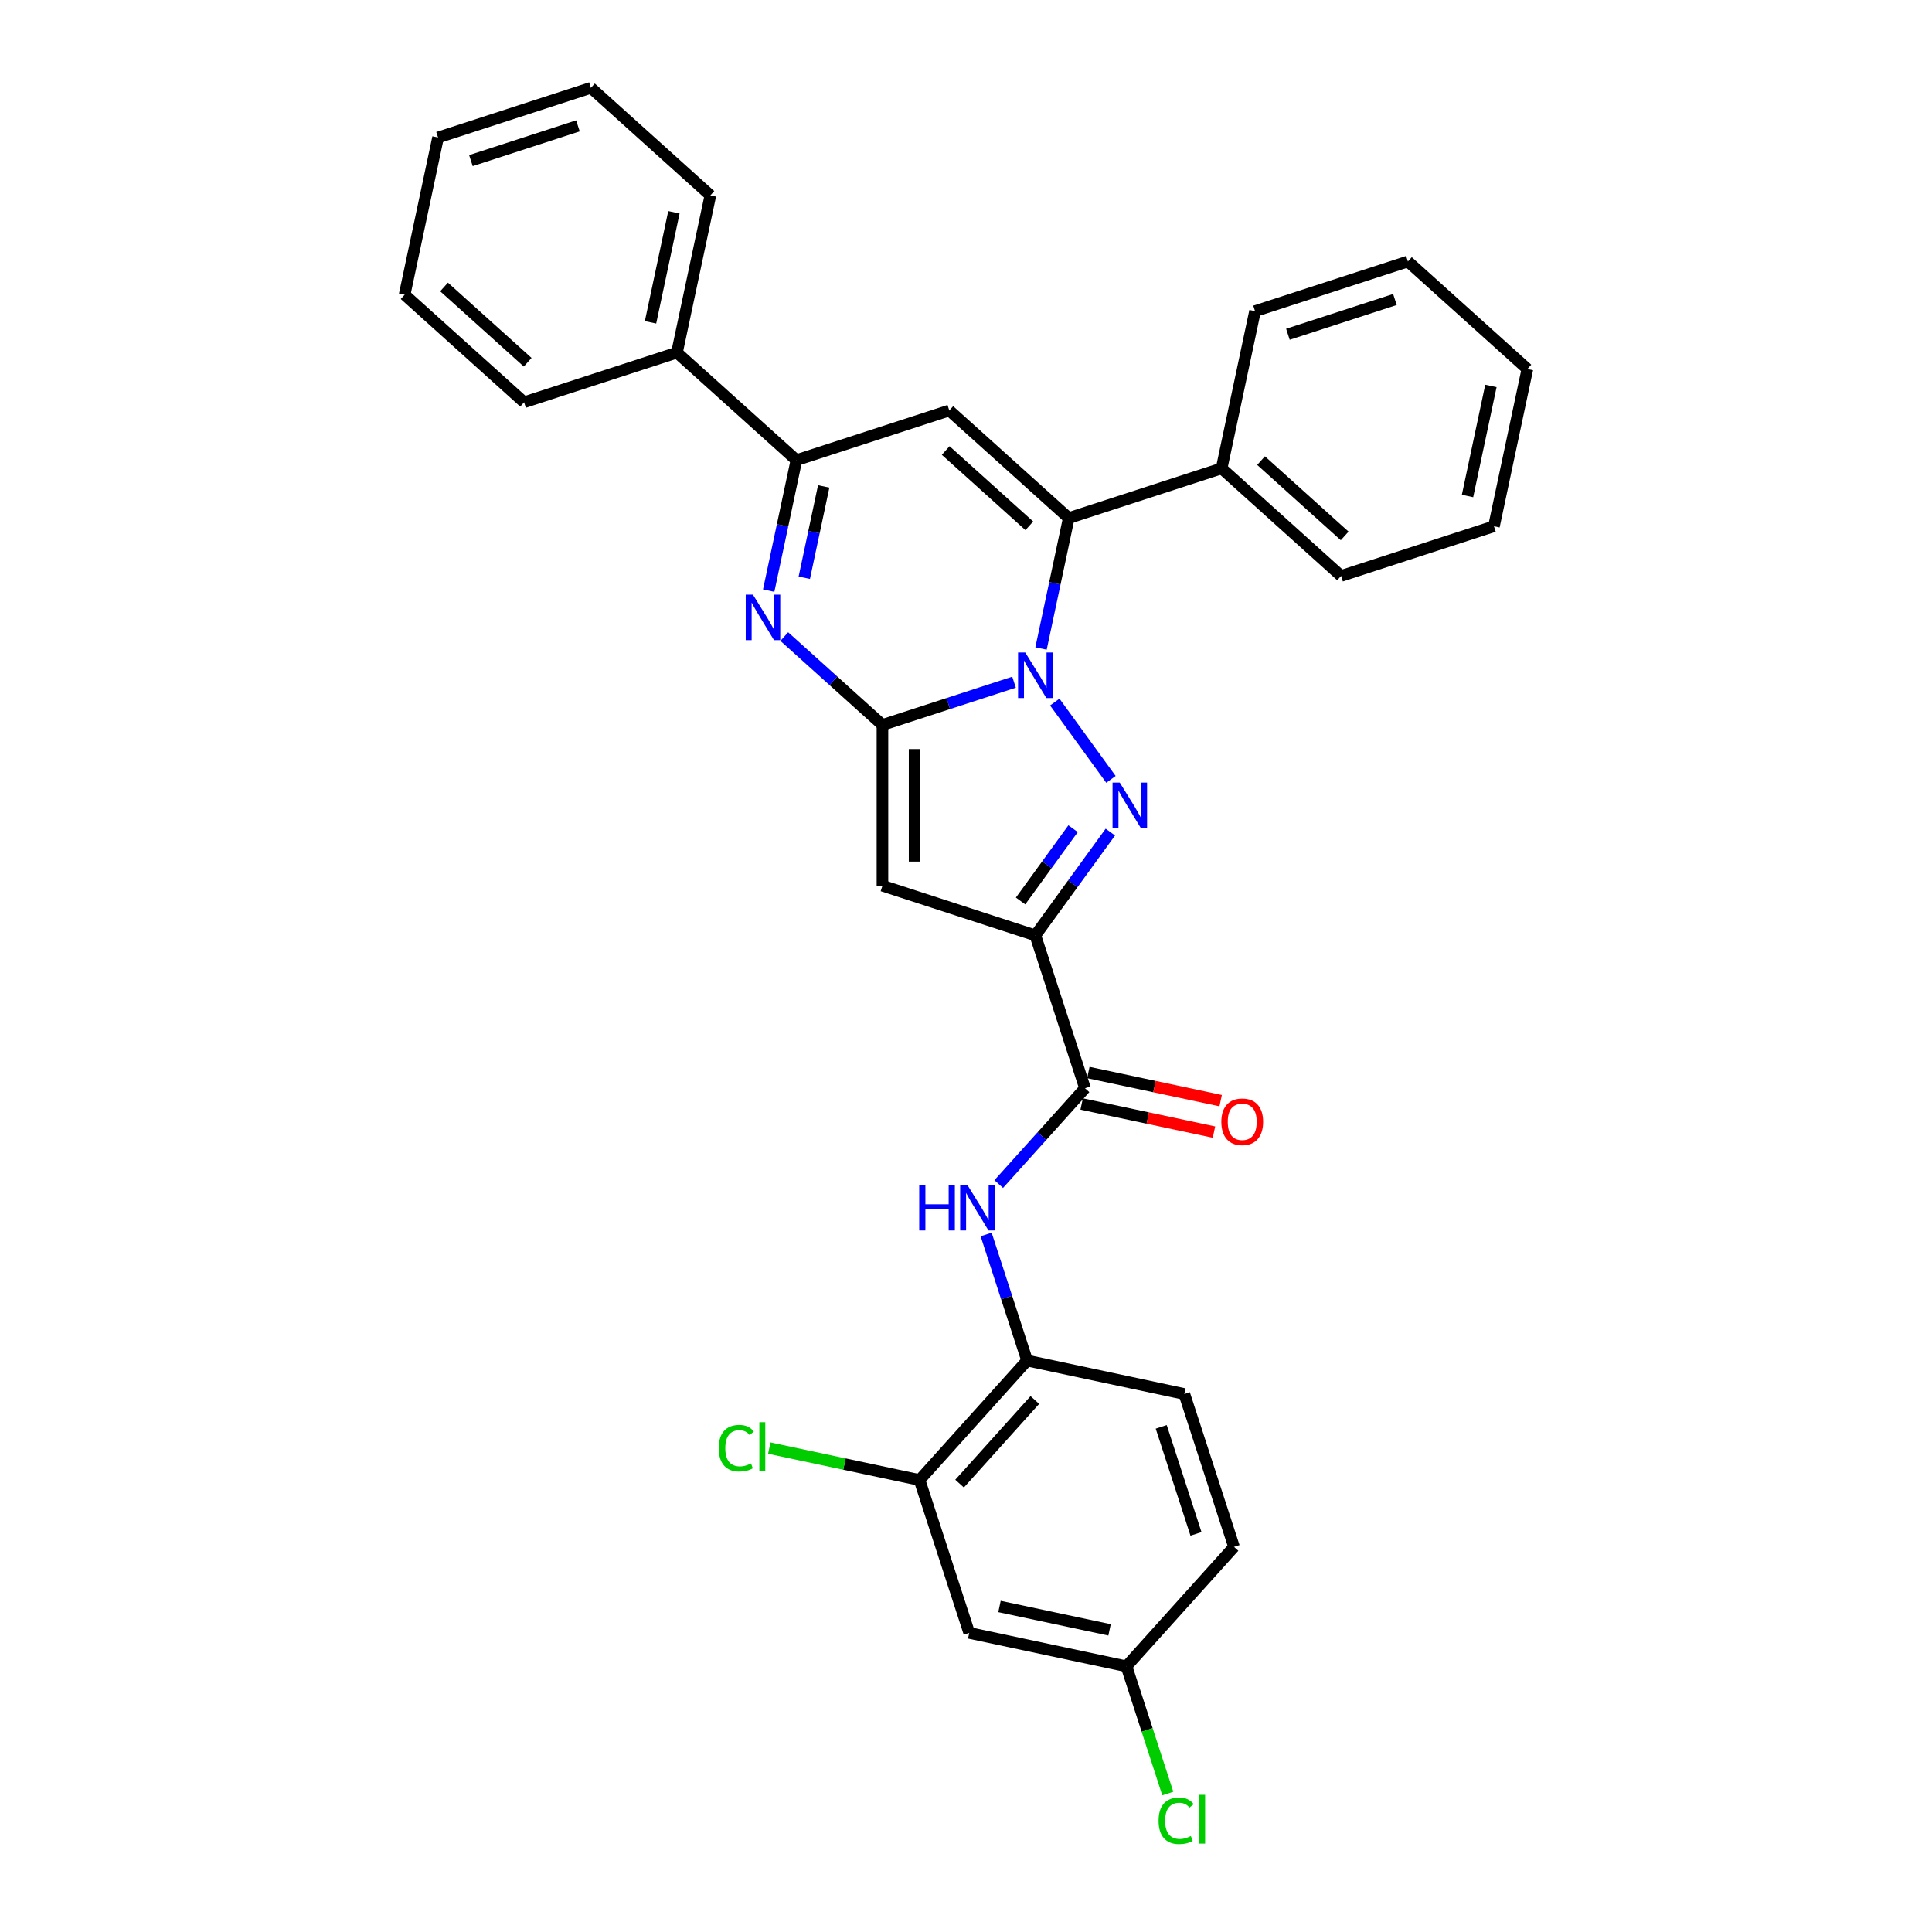 <?xml version='1.0' encoding='iso-8859-1'?>
<svg version='1.1' baseProfile='full'
              xmlns='http://www.w3.org/2000/svg'
                      xmlns:rdkit='http://www.rdkit.org/xml'
                      xmlns:xlink='http://www.w3.org/1999/xlink'
                  xml:space='preserve'
width='1000px' height='1000px' viewBox='0 0 1000 1000'>
<!-- END OF HEADER -->
<rect style='opacity:1.0;fill:#FFFFFF;stroke:none' width='1000' height='1000' x='0' y='0'> </rect>
<path class='bond-0' d='M 524.867,353.103 L 490.81,364.169' style='fill:none;fill-rule:evenodd;stroke:#0000FF;stroke-width:6px;stroke-linecap:butt;stroke-linejoin:miter;stroke-opacity:1' />
<path class='bond-0' d='M 490.81,364.169 L 456.754,375.235' style='fill:none;fill-rule:evenodd;stroke:#000000;stroke-width:6px;stroke-linecap:butt;stroke-linejoin:miter;stroke-opacity:1' />
<path class='bond-1' d='M 545.953,363.385 L 575.027,403.402' style='fill:none;fill-rule:evenodd;stroke:#0000FF;stroke-width:6px;stroke-linecap:butt;stroke-linejoin:miter;stroke-opacity:1' />
<path class='bond-4' d='M 538.829,335.663 L 546.005,301.903' style='fill:none;fill-rule:evenodd;stroke:#0000FF;stroke-width:6px;stroke-linecap:butt;stroke-linejoin:miter;stroke-opacity:1' />
<path class='bond-4' d='M 546.005,301.903 L 553.181,268.142' style='fill:none;fill-rule:evenodd;stroke:#000000;stroke-width:6px;stroke-linecap:butt;stroke-linejoin:miter;stroke-opacity:1' />
<path class='bond-3' d='M 456.754,375.235 L 456.754,458.435' style='fill:none;fill-rule:evenodd;stroke:#000000;stroke-width:6px;stroke-linecap:butt;stroke-linejoin:miter;stroke-opacity:1' />
<path class='bond-3' d='M 473.394,387.715 L 473.394,445.955' style='fill:none;fill-rule:evenodd;stroke:#000000;stroke-width:6px;stroke-linecap:butt;stroke-linejoin:miter;stroke-opacity:1' />
<path class='bond-5' d='M 456.754,375.235 L 431.347,352.358' style='fill:none;fill-rule:evenodd;stroke:#000000;stroke-width:6px;stroke-linecap:butt;stroke-linejoin:miter;stroke-opacity:1' />
<path class='bond-5' d='M 431.347,352.358 L 405.94,329.481' style='fill:none;fill-rule:evenodd;stroke:#0000FF;stroke-width:6px;stroke-linecap:butt;stroke-linejoin:miter;stroke-opacity:1' />
<path class='bond-2' d='M 574.716,430.696 L 555.299,457.421' style='fill:none;fill-rule:evenodd;stroke:#0000FF;stroke-width:6px;stroke-linecap:butt;stroke-linejoin:miter;stroke-opacity:1' />
<path class='bond-2' d='M 555.299,457.421 L 535.882,484.145' style='fill:none;fill-rule:evenodd;stroke:#000000;stroke-width:6px;stroke-linecap:butt;stroke-linejoin:miter;stroke-opacity:1' />
<path class='bond-2' d='M 555.429,428.933 L 541.837,447.64' style='fill:none;fill-rule:evenodd;stroke:#0000FF;stroke-width:6px;stroke-linecap:butt;stroke-linejoin:miter;stroke-opacity:1' />
<path class='bond-2' d='M 541.837,447.64 L 528.245,466.347' style='fill:none;fill-rule:evenodd;stroke:#000000;stroke-width:6px;stroke-linecap:butt;stroke-linejoin:miter;stroke-opacity:1' />
<path class='bond-8' d='M 535.882,484.145 L 561.593,563.273' style='fill:none;fill-rule:evenodd;stroke:#000000;stroke-width:6px;stroke-linecap:butt;stroke-linejoin:miter;stroke-opacity:1' />
<path class='bond-31' d='M 535.882,484.145 L 456.754,458.435' style='fill:none;fill-rule:evenodd;stroke:#000000;stroke-width:6px;stroke-linecap:butt;stroke-linejoin:miter;stroke-opacity:1' />
<path class='bond-6' d='M 553.181,268.142 L 491.351,212.47' style='fill:none;fill-rule:evenodd;stroke:#000000;stroke-width:6px;stroke-linecap:butt;stroke-linejoin:miter;stroke-opacity:1' />
<path class='bond-6' d='M 532.772,272.157 L 489.491,233.187' style='fill:none;fill-rule:evenodd;stroke:#000000;stroke-width:6px;stroke-linecap:butt;stroke-linejoin:miter;stroke-opacity:1' />
<path class='bond-13' d='M 553.181,268.142 L 632.309,242.432' style='fill:none;fill-rule:evenodd;stroke:#000000;stroke-width:6px;stroke-linecap:butt;stroke-linejoin:miter;stroke-opacity:1' />
<path class='bond-32' d='M 397.871,305.702 L 405.047,271.941' style='fill:none;fill-rule:evenodd;stroke:#0000FF;stroke-width:6px;stroke-linecap:butt;stroke-linejoin:miter;stroke-opacity:1' />
<path class='bond-32' d='M 405.047,271.941 L 412.223,238.18' style='fill:none;fill-rule:evenodd;stroke:#000000;stroke-width:6px;stroke-linecap:butt;stroke-linejoin:miter;stroke-opacity:1' />
<path class='bond-32' d='M 416.3,299.033 L 421.323,275.401' style='fill:none;fill-rule:evenodd;stroke:#0000FF;stroke-width:6px;stroke-linecap:butt;stroke-linejoin:miter;stroke-opacity:1' />
<path class='bond-32' d='M 421.323,275.401 L 426.346,251.768' style='fill:none;fill-rule:evenodd;stroke:#000000;stroke-width:6px;stroke-linecap:butt;stroke-linejoin:miter;stroke-opacity:1' />
<path class='bond-7' d='M 491.351,212.47 L 412.223,238.18' style='fill:none;fill-rule:evenodd;stroke:#000000;stroke-width:6px;stroke-linecap:butt;stroke-linejoin:miter;stroke-opacity:1' />
<path class='bond-15' d='M 412.223,238.18 L 350.393,182.509' style='fill:none;fill-rule:evenodd;stroke:#000000;stroke-width:6px;stroke-linecap:butt;stroke-linejoin:miter;stroke-opacity:1' />
<path class='bond-9' d='M 561.593,563.273 L 539.265,588.071' style='fill:none;fill-rule:evenodd;stroke:#000000;stroke-width:6px;stroke-linecap:butt;stroke-linejoin:miter;stroke-opacity:1' />
<path class='bond-9' d='M 539.265,588.071 L 516.937,612.869' style='fill:none;fill-rule:evenodd;stroke:#0000FF;stroke-width:6px;stroke-linecap:butt;stroke-linejoin:miter;stroke-opacity:1' />
<path class='bond-14' d='M 559.863,571.412 L 594.106,578.69' style='fill:none;fill-rule:evenodd;stroke:#000000;stroke-width:6px;stroke-linecap:butt;stroke-linejoin:miter;stroke-opacity:1' />
<path class='bond-14' d='M 594.106,578.69 L 628.349,585.969' style='fill:none;fill-rule:evenodd;stroke:#FF0000;stroke-width:6px;stroke-linecap:butt;stroke-linejoin:miter;stroke-opacity:1' />
<path class='bond-14' d='M 563.323,555.135 L 597.566,562.414' style='fill:none;fill-rule:evenodd;stroke:#000000;stroke-width:6px;stroke-linecap:butt;stroke-linejoin:miter;stroke-opacity:1' />
<path class='bond-14' d='M 597.566,562.414 L 631.809,569.692' style='fill:none;fill-rule:evenodd;stroke:#FF0000;stroke-width:6px;stroke-linecap:butt;stroke-linejoin:miter;stroke-opacity:1' />
<path class='bond-10' d='M 510.425,638.964 L 521.028,671.598' style='fill:none;fill-rule:evenodd;stroke:#0000FF;stroke-width:6px;stroke-linecap:butt;stroke-linejoin:miter;stroke-opacity:1' />
<path class='bond-10' d='M 521.028,671.598 L 531.631,704.232' style='fill:none;fill-rule:evenodd;stroke:#000000;stroke-width:6px;stroke-linecap:butt;stroke-linejoin:miter;stroke-opacity:1' />
<path class='bond-11' d='M 531.631,704.232 L 475.959,766.061' style='fill:none;fill-rule:evenodd;stroke:#000000;stroke-width:6px;stroke-linecap:butt;stroke-linejoin:miter;stroke-opacity:1' />
<path class='bond-11' d='M 535.646,724.64 L 496.676,767.921' style='fill:none;fill-rule:evenodd;stroke:#000000;stroke-width:6px;stroke-linecap:butt;stroke-linejoin:miter;stroke-opacity:1' />
<path class='bond-16' d='M 531.631,704.232 L 613.013,721.53' style='fill:none;fill-rule:evenodd;stroke:#000000;stroke-width:6px;stroke-linecap:butt;stroke-linejoin:miter;stroke-opacity:1' />
<path class='bond-12' d='M 475.959,766.061 L 501.67,845.19' style='fill:none;fill-rule:evenodd;stroke:#000000;stroke-width:6px;stroke-linecap:butt;stroke-linejoin:miter;stroke-opacity:1' />
<path class='bond-18' d='M 475.959,766.061 L 437.074,757.796' style='fill:none;fill-rule:evenodd;stroke:#000000;stroke-width:6px;stroke-linecap:butt;stroke-linejoin:miter;stroke-opacity:1' />
<path class='bond-18' d='M 437.074,757.796 L 398.188,749.531' style='fill:none;fill-rule:evenodd;stroke:#00CC00;stroke-width:6px;stroke-linecap:butt;stroke-linejoin:miter;stroke-opacity:1' />
<path class='bond-35' d='M 501.67,845.19 L 583.052,862.488' style='fill:none;fill-rule:evenodd;stroke:#000000;stroke-width:6px;stroke-linecap:butt;stroke-linejoin:miter;stroke-opacity:1' />
<path class='bond-35' d='M 517.337,831.508 L 574.304,843.617' style='fill:none;fill-rule:evenodd;stroke:#000000;stroke-width:6px;stroke-linecap:butt;stroke-linejoin:miter;stroke-opacity:1' />
<path class='bond-21' d='M 632.309,242.432 L 694.139,298.104' style='fill:none;fill-rule:evenodd;stroke:#000000;stroke-width:6px;stroke-linecap:butt;stroke-linejoin:miter;stroke-opacity:1' />
<path class='bond-21' d='M 652.718,238.417 L 695.999,277.387' style='fill:none;fill-rule:evenodd;stroke:#000000;stroke-width:6px;stroke-linecap:butt;stroke-linejoin:miter;stroke-opacity:1' />
<path class='bond-22' d='M 632.309,242.432 L 649.607,161.05' style='fill:none;fill-rule:evenodd;stroke:#000000;stroke-width:6px;stroke-linecap:butt;stroke-linejoin:miter;stroke-opacity:1' />
<path class='bond-23' d='M 350.393,182.509 L 367.691,101.126' style='fill:none;fill-rule:evenodd;stroke:#000000;stroke-width:6px;stroke-linecap:butt;stroke-linejoin:miter;stroke-opacity:1' />
<path class='bond-23' d='M 336.711,166.842 L 348.82,109.874' style='fill:none;fill-rule:evenodd;stroke:#000000;stroke-width:6px;stroke-linecap:butt;stroke-linejoin:miter;stroke-opacity:1' />
<path class='bond-24' d='M 350.393,182.509 L 271.265,208.219' style='fill:none;fill-rule:evenodd;stroke:#000000;stroke-width:6px;stroke-linecap:butt;stroke-linejoin:miter;stroke-opacity:1' />
<path class='bond-19' d='M 613.013,721.53 L 638.724,800.658' style='fill:none;fill-rule:evenodd;stroke:#000000;stroke-width:6px;stroke-linecap:butt;stroke-linejoin:miter;stroke-opacity:1' />
<path class='bond-19' d='M 601.044,738.541 L 619.041,793.931' style='fill:none;fill-rule:evenodd;stroke:#000000;stroke-width:6px;stroke-linecap:butt;stroke-linejoin:miter;stroke-opacity:1' />
<path class='bond-17' d='M 583.052,862.488 L 638.724,800.658' style='fill:none;fill-rule:evenodd;stroke:#000000;stroke-width:6px;stroke-linecap:butt;stroke-linejoin:miter;stroke-opacity:1' />
<path class='bond-20' d='M 583.052,862.488 L 593.75,895.413' style='fill:none;fill-rule:evenodd;stroke:#000000;stroke-width:6px;stroke-linecap:butt;stroke-linejoin:miter;stroke-opacity:1' />
<path class='bond-20' d='M 593.75,895.413 L 604.448,928.337' style='fill:none;fill-rule:evenodd;stroke:#00CC00;stroke-width:6px;stroke-linecap:butt;stroke-linejoin:miter;stroke-opacity:1' />
<path class='bond-27' d='M 694.139,298.104 L 773.267,272.393' style='fill:none;fill-rule:evenodd;stroke:#000000;stroke-width:6px;stroke-linecap:butt;stroke-linejoin:miter;stroke-opacity:1' />
<path class='bond-25' d='M 649.607,161.05 L 728.735,135.339' style='fill:none;fill-rule:evenodd;stroke:#000000;stroke-width:6px;stroke-linecap:butt;stroke-linejoin:miter;stroke-opacity:1' />
<path class='bond-25' d='M 666.619,173.019 L 722.008,155.021' style='fill:none;fill-rule:evenodd;stroke:#000000;stroke-width:6px;stroke-linecap:butt;stroke-linejoin:miter;stroke-opacity:1' />
<path class='bond-26' d='M 367.691,101.126 L 305.861,45.455' style='fill:none;fill-rule:evenodd;stroke:#000000;stroke-width:6px;stroke-linecap:butt;stroke-linejoin:miter;stroke-opacity:1' />
<path class='bond-28' d='M 271.265,208.219 L 209.435,152.547' style='fill:none;fill-rule:evenodd;stroke:#000000;stroke-width:6px;stroke-linecap:butt;stroke-linejoin:miter;stroke-opacity:1' />
<path class='bond-28' d='M 273.124,187.502 L 229.844,148.532' style='fill:none;fill-rule:evenodd;stroke:#000000;stroke-width:6px;stroke-linecap:butt;stroke-linejoin:miter;stroke-opacity:1' />
<path class='bond-29' d='M 728.735,135.339 L 790.565,191.011' style='fill:none;fill-rule:evenodd;stroke:#000000;stroke-width:6px;stroke-linecap:butt;stroke-linejoin:miter;stroke-opacity:1' />
<path class='bond-34' d='M 305.861,45.455 L 226.733,71.165' style='fill:none;fill-rule:evenodd;stroke:#000000;stroke-width:6px;stroke-linecap:butt;stroke-linejoin:miter;stroke-opacity:1' />
<path class='bond-34' d='M 299.134,65.137 L 243.744,83.134' style='fill:none;fill-rule:evenodd;stroke:#000000;stroke-width:6px;stroke-linecap:butt;stroke-linejoin:miter;stroke-opacity:1' />
<path class='bond-33' d='M 773.267,272.393 L 790.565,191.011' style='fill:none;fill-rule:evenodd;stroke:#000000;stroke-width:6px;stroke-linecap:butt;stroke-linejoin:miter;stroke-opacity:1' />
<path class='bond-33' d='M 759.585,256.726 L 771.694,199.759' style='fill:none;fill-rule:evenodd;stroke:#000000;stroke-width:6px;stroke-linecap:butt;stroke-linejoin:miter;stroke-opacity:1' />
<path class='bond-30' d='M 209.435,152.547 L 226.733,71.165' style='fill:none;fill-rule:evenodd;stroke:#000000;stroke-width:6px;stroke-linecap:butt;stroke-linejoin:miter;stroke-opacity:1' />
<path  class='atom-0' d='M 530.674 337.743
L 538.395 350.223
Q 539.161 351.455, 540.392 353.684
Q 541.623 355.914, 541.69 356.047
L 541.69 337.743
L 544.818 337.743
L 544.818 361.305
L 541.59 361.305
L 533.303 347.661
Q 532.338 346.063, 531.306 344.233
Q 530.308 342.402, 530.008 341.837
L 530.008 361.305
L 526.947 361.305
L 526.947 337.743
L 530.674 337.743
' fill='#0000FF'/>
<path  class='atom-2' d='M 579.578 405.054
L 587.299 417.534
Q 588.064 418.765, 589.296 420.995
Q 590.527 423.225, 590.594 423.358
L 590.594 405.054
L 593.722 405.054
L 593.722 428.616
L 590.494 428.616
L 582.207 414.971
Q 581.242 413.374, 580.21 411.543
Q 579.212 409.713, 578.912 409.147
L 578.912 428.616
L 575.851 428.616
L 575.851 405.054
L 579.578 405.054
' fill='#0000FF'/>
<path  class='atom-6' d='M 389.716 307.782
L 397.437 320.262
Q 398.202 321.493, 399.434 323.723
Q 400.665 325.952, 400.732 326.086
L 400.732 307.782
L 403.86 307.782
L 403.86 331.344
L 400.632 331.344
L 392.345 317.699
Q 391.38 316.102, 390.348 314.271
Q 389.35 312.441, 389.05 311.875
L 389.05 331.344
L 385.989 331.344
L 385.989 307.782
L 389.716 307.782
' fill='#0000FF'/>
<path  class='atom-10' d='M 475.786 613.322
L 478.981 613.322
L 478.981 623.339
L 491.028 623.339
L 491.028 613.322
L 494.223 613.322
L 494.223 636.884
L 491.028 636.884
L 491.028 626.002
L 478.981 626.002
L 478.981 636.884
L 475.786 636.884
L 475.786 613.322
' fill='#0000FF'/>
<path  class='atom-10' d='M 500.713 613.322
L 508.433 625.802
Q 509.199 627.034, 510.43 629.263
Q 511.662 631.493, 511.728 631.626
L 511.728 613.322
L 514.857 613.322
L 514.857 636.884
L 511.628 636.884
L 503.342 623.24
Q 502.377 621.642, 501.345 619.812
Q 500.346 617.981, 500.047 617.416
L 500.047 636.884
L 496.985 636.884
L 496.985 613.322
L 500.713 613.322
' fill='#0000FF'/>
<path  class='atom-15' d='M 632.159 580.638
Q 632.159 574.981, 634.954 571.819
Q 637.75 568.657, 642.975 568.657
Q 648.2 568.657, 650.995 571.819
Q 653.791 574.981, 653.791 580.638
Q 653.791 586.362, 650.962 589.624
Q 648.133 592.852, 642.975 592.852
Q 637.783 592.852, 634.954 589.624
Q 632.159 586.396, 632.159 580.638
M 642.975 590.19
Q 646.569 590.19, 648.499 587.794
Q 650.463 585.364, 650.463 580.638
Q 650.463 576.012, 648.499 573.683
Q 646.569 571.32, 642.975 571.32
Q 639.381 571.32, 637.417 573.649
Q 635.487 575.979, 635.487 580.638
Q 635.487 585.397, 637.417 587.794
Q 639.381 590.19, 642.975 590.19
' fill='#FF0000'/>
<path  class='atom-19' d='M 372.013 749.578
Q 372.013 743.721, 374.742 740.659
Q 377.504 737.564, 382.729 737.564
Q 387.588 737.564, 390.184 740.992
L 387.988 742.789
Q 386.091 740.293, 382.729 740.293
Q 379.168 740.293, 377.271 742.689
Q 375.408 745.052, 375.408 749.578
Q 375.408 754.238, 377.338 756.634
Q 379.302 759.03, 383.095 759.03
Q 385.691 759.03, 388.72 757.466
L 389.652 759.962
Q 388.42 760.761, 386.557 761.226
Q 384.693 761.692, 382.63 761.692
Q 377.504 761.692, 374.742 758.564
Q 372.013 755.436, 372.013 749.578
' fill='#00CC00'/>
<path  class='atom-19' d='M 393.046 736.133
L 396.108 736.133
L 396.108 761.393
L 393.046 761.393
L 393.046 736.133
' fill='#00CC00'/>
<path  class='atom-21' d='M 599.677 942.431
Q 599.677 936.574, 602.406 933.512
Q 605.168 930.417, 610.393 930.417
Q 615.252 930.417, 617.848 933.845
L 615.651 935.642
Q 613.754 933.146, 610.393 933.146
Q 606.832 933.146, 604.935 935.543
Q 603.071 937.905, 603.071 942.431
Q 603.071 947.091, 605.001 949.487
Q 606.965 951.883, 610.759 951.883
Q 613.355 951.883, 616.383 950.319
L 617.315 952.815
Q 616.084 953.614, 614.22 954.08
Q 612.356 954.545, 610.293 954.545
Q 605.168 954.545, 602.406 951.417
Q 599.677 948.289, 599.677 942.431
' fill='#00CC00'/>
<path  class='atom-21' d='M 620.71 928.986
L 623.771 928.986
L 623.771 954.246
L 620.71 954.246
L 620.71 928.986
' fill='#00CC00'/>
</svg>
